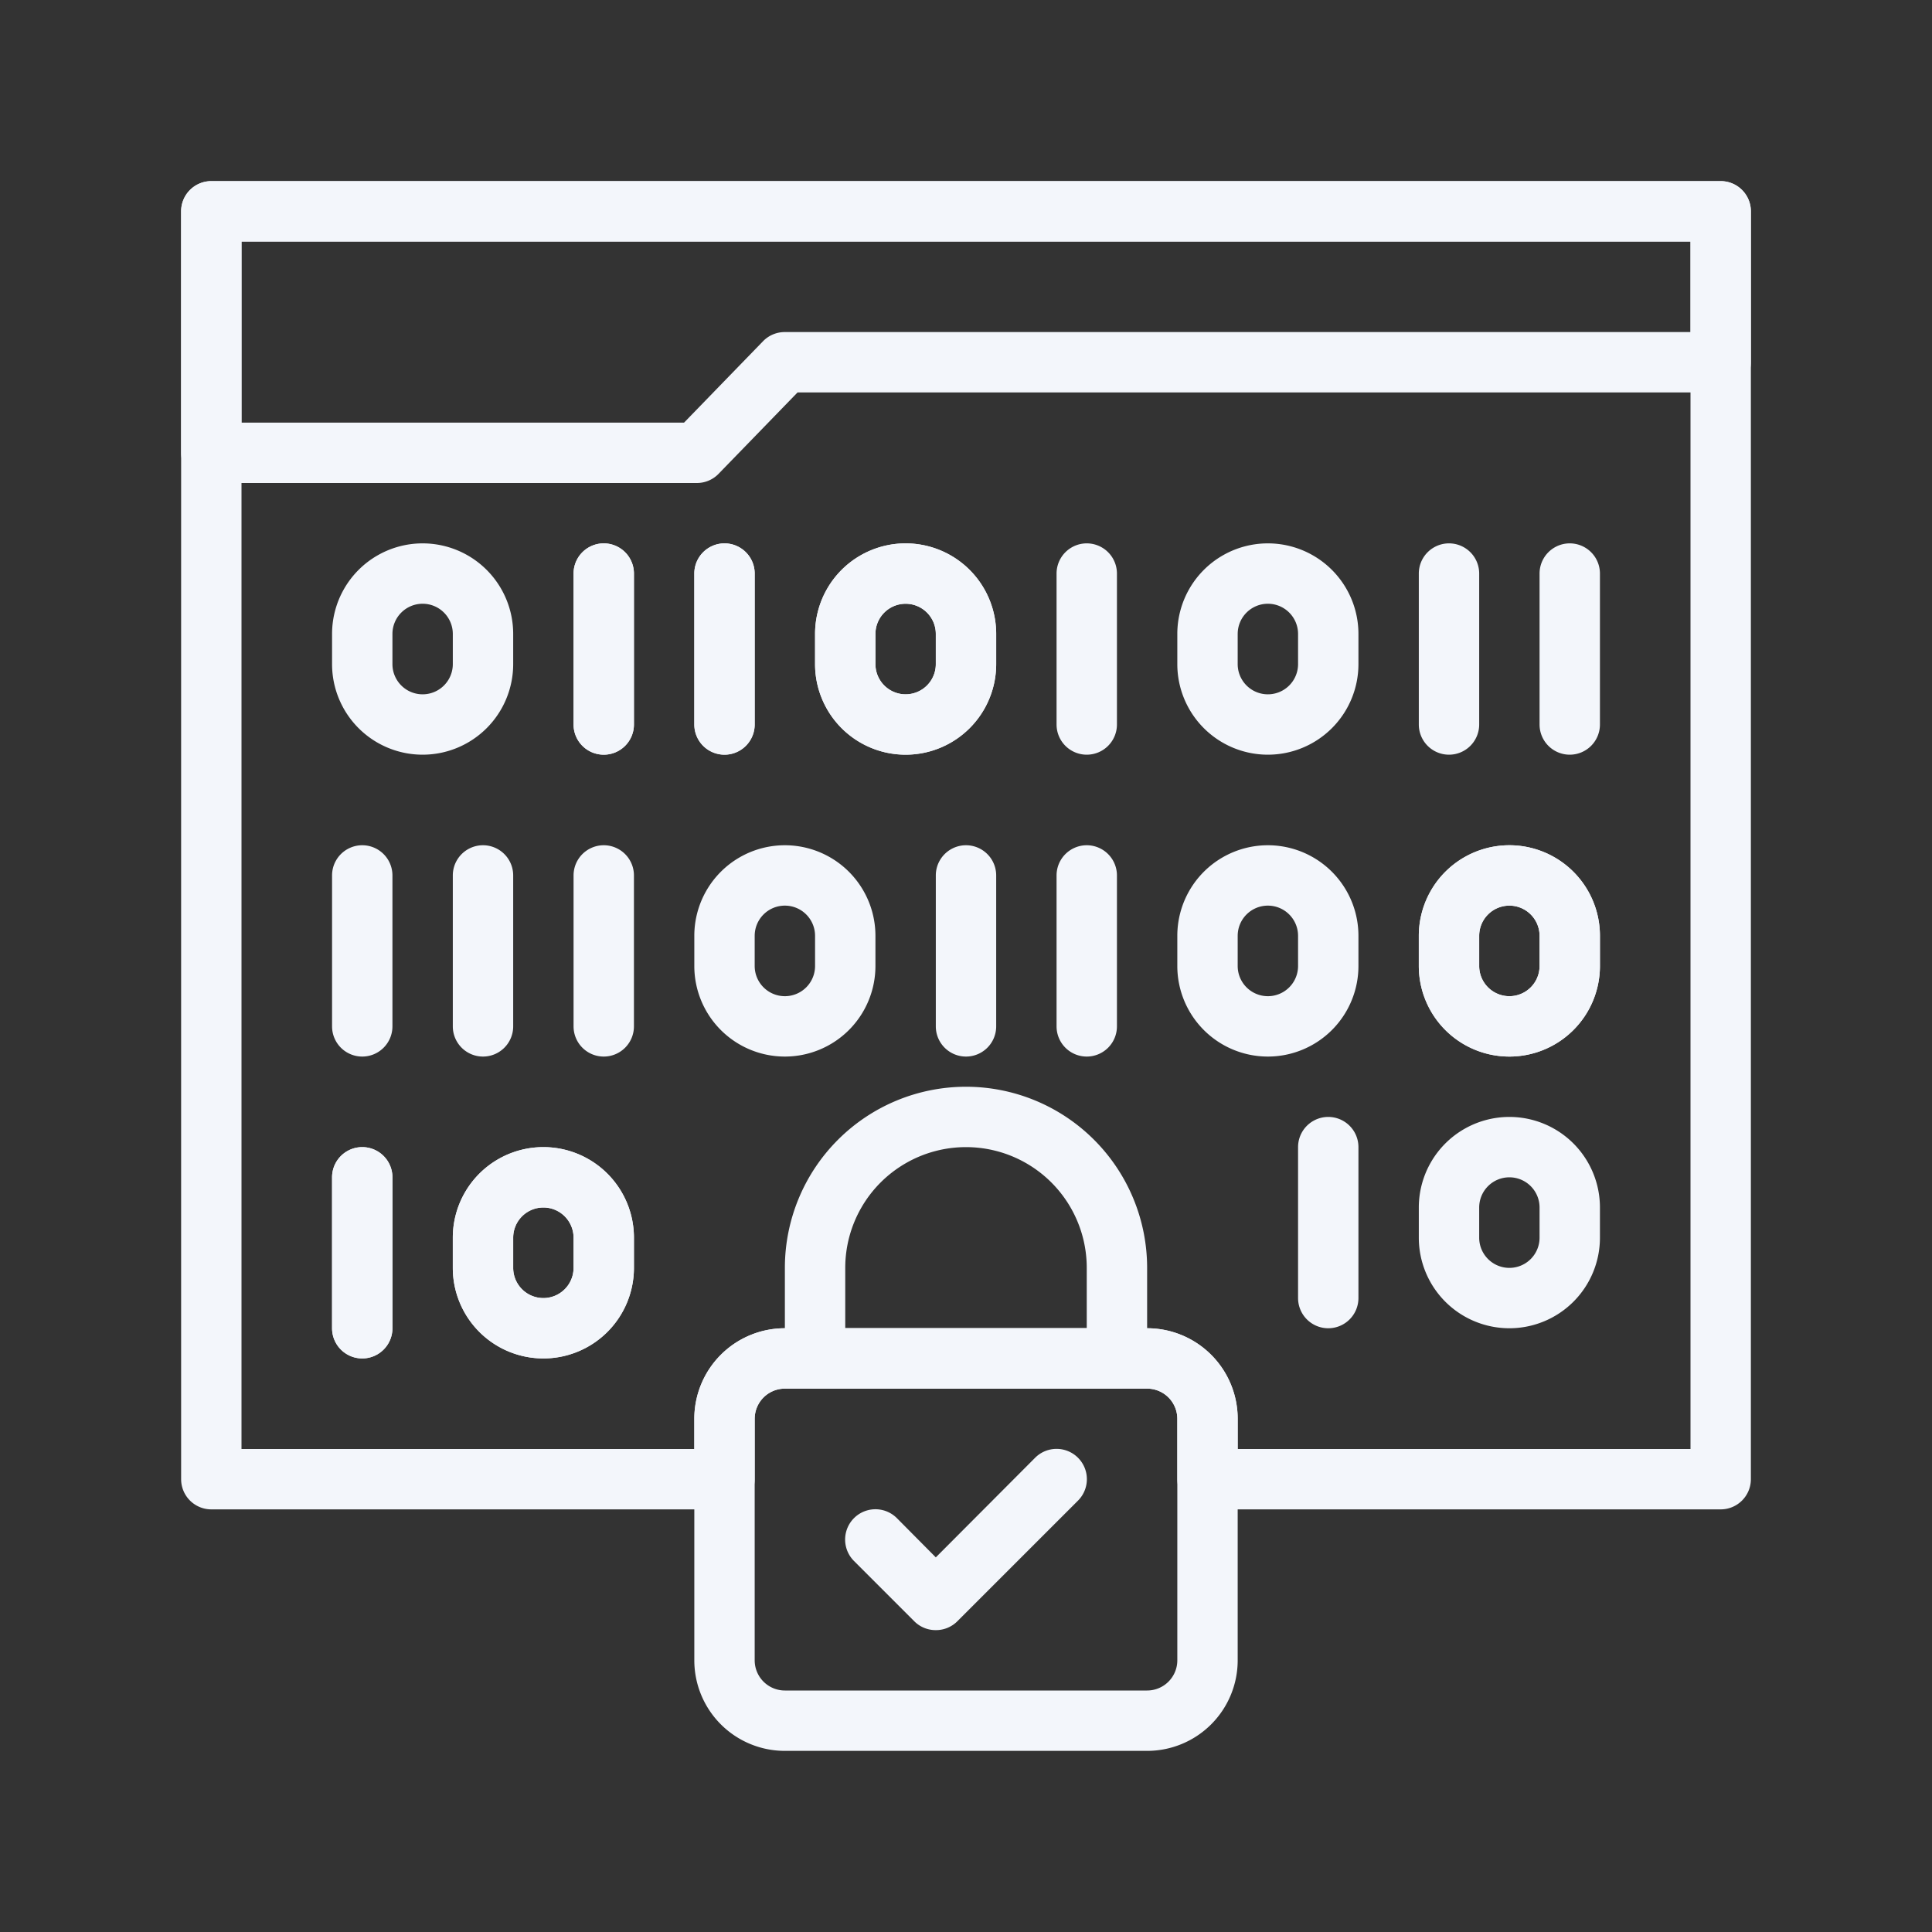 <svg xmlns="http://www.w3.org/2000/svg" viewBox="0 0 64 64" id="encryption">
  <rect x="0" y="0" width="64" height="64" fill="#333333" stroke="none"/>
  <path d="M57,50H40a1,1,0,0,1-1-1V47a1,1,0,0,0-1-1H26a1,1,0,0,0-1,1v2a1,1,0,0,1-1,1H7a1,1,0,0,1-1-1V7A1,1,0,0,1,7,6H57a1,1,0,0,1,1,1V49A1,1,0,0,1,57,50ZM41,48H56V8H8V48H23V47a3,3,0,0,1,3-3H38a3,3,0,0,1,3,3Z" fill="#f3f6fb" class="color000000 svgShape"></path>
  <path d="M38,58H26a3,3,0,0,1-3-3V47a3,3,0,0,1,3-3H38a3,3,0,0,1,3,3v8A3,3,0,0,1,38,58ZM26,46a1,1,0,0,0-1,1v8a1,1,0,0,0,1,1H38a1,1,0,0,0,1-1V47a1,1,0,0,0-1-1Z" fill="#f3f6fb" class="color000000 svgShape"></path>
  <path d="M37 46H27a1 1 0 0 1-1-1V42a6 6 0 0 1 12 0v3A1 1 0 0 1 37 46zm-9-2h8V42a4 4 0 0 0-8 0zM31 54a1 1 0 0 1-.71-.29l-2-2a1 1 0 0 1 1.42-1.42L31 51.59l3.29-3.3a1 1 0 0 1 1.42 1.42l-4 4A1 1 0 0 1 31 54zM23.08 16H7a1 1 0 0 1-1-1V7A1 1 0 0 1 7 6H57a1 1 0 0 1 1 1v5a1 1 0 0 1-1 1H26.42L23.8 15.7A1 1 0 0 1 23.08 16zM8 14H22.66l2.62-2.7A1 1 0 0 1 26 11H56V8H8zM20 25a1 1 0 0 1-1-1V19a1 1 0 0 1 2 0v5A1 1 0 0 1 20 25zM24 25a1 1 0 0 1-1-1V19a1 1 0 0 1 2 0v5A1 1 0 0 1 24 25zM36 25a1 1 0 0 1-1-1V19a1 1 0 0 1 2 0v5A1 1 0 0 1 36 25zM30 25a3 3 0 0 1-3-3V21a3 3 0 0 1 6 0v1A3 3 0 0 1 30 25zm0-5a1 1 0 0 0-1 1v1a1 1 0 0 0 2 0V21A1 1 0 0 0 30 20z" fill="#f3f6fb" class="color000000 svgShape"></path>
  <path d="M20 25a1 1 0 0 1-1-1V19a1 1 0 0 1 2 0v5A1 1 0 0 1 20 25zM24 25a1 1 0 0 1-1-1V19a1 1 0 0 1 2 0v5A1 1 0 0 1 24 25zM30 25a3 3 0 0 1-3-3V21a3 3 0 0 1 6 0v1A3 3 0 0 1 30 25zm0-5a1 1 0 0 0-1 1v1a1 1 0 0 0 2 0V21A1 1 0 0 0 30 20zM12 45a1 1 0 0 1-1-1V39a1 1 0 0 1 2 0v5A1 1 0 0 1 12 45zM18 45a3 3 0 0 1-3-3V41a3 3 0 0 1 6 0v1A3 3 0 0 1 18 45zm0-5a1 1 0 0 0-1 1v1a1 1 0 0 0 2 0V41A1 1 0 0 0 18 40z" fill="#f3f6fb" class="color000000 svgShape"></path>
  <path d="M12 45a1 1 0 0 1-1-1V39a1 1 0 0 1 2 0v5A1 1 0 0 1 12 45zM18 45a3 3 0 0 1-3-3V41a3 3 0 0 1 6 0v1A3 3 0 0 1 18 45zm0-5a1 1 0 0 0-1 1v1a1 1 0 0 0 2 0V41A1 1 0 0 0 18 40zM50 35a3 3 0 0 1-3-3V31a3 3 0 0 1 6 0v1A3 3 0 0 1 50 35zm0-5a1 1 0 0 0-1 1v1a1 1 0 0 0 2 0V31A1 1 0 0 0 50 30z" fill="#f3f6fb" class="color000000 svgShape"></path>
  <path d="M50 35a3 3 0 0 1-3-3V31a3 3 0 0 1 6 0v1A3 3 0 0 1 50 35zm0-5a1 1 0 0 0-1 1v1a1 1 0 0 0 2 0V31A1 1 0 0 0 50 30zM42 25a3 3 0 0 1-3-3V21a3 3 0 0 1 6 0v1A3 3 0 0 1 42 25zm0-5a1 1 0 0 0-1 1v1a1 1 0 0 0 2 0V21A1 1 0 0 0 42 20zM36 35a1 1 0 0 1-1-1V29a1 1 0 0 1 2 0v5A1 1 0 0 1 36 35zM32 35a1 1 0 0 1-1-1V29a1 1 0 0 1 2 0v5A1 1 0 0 1 32 35zM20 35a1 1 0 0 1-1-1V29a1 1 0 0 1 2 0v5A1 1 0 0 1 20 35zM16 35a1 1 0 0 1-1-1V29a1 1 0 0 1 2 0v5A1 1 0 0 1 16 35zM12 35a1 1 0 0 1-1-1V29a1 1 0 0 1 2 0v5A1 1 0 0 1 12 35zM42 35a3 3 0 0 1-3-3V31a3 3 0 0 1 6 0v1A3 3 0 0 1 42 35zm0-5a1 1 0 0 0-1 1v1a1 1 0 0 0 2 0V31A1 1 0 0 0 42 30zM26 35a3 3 0 0 1-3-3V31a3 3 0 0 1 6 0v1A3 3 0 0 1 26 35zm0-5a1 1 0 0 0-1 1v1a1 1 0 0 0 2 0V31A1 1 0 0 0 26 30zM44 44a1 1 0 0 1-1-1V38a1 1 0 0 1 2 0v5A1 1 0 0 1 44 44zM50 44a3 3 0 0 1-3-3V40a3 3 0 0 1 6 0v1A3 3 0 0 1 50 44zm0-5a1 1 0 0 0-1 1v1a1 1 0 0 0 2 0V40A1 1 0 0 0 50 39zM48 25a1 1 0 0 1-1-1V19a1 1 0 0 1 2 0v5A1 1 0 0 1 48 25zM52 25a1 1 0 0 1-1-1V19a1 1 0 0 1 2 0v5A1 1 0 0 1 52 25zM14 25a3 3 0 0 1-3-3V21a3 3 0 0 1 6 0v1A3 3 0 0 1 14 25zm0-5a1 1 0 0 0-1 1v1a1 1 0 0 0 2 0V21A1 1 0 0 0 14 20z" fill="#f3f6fb" class="color000000 svgShape"></path>
</svg>
